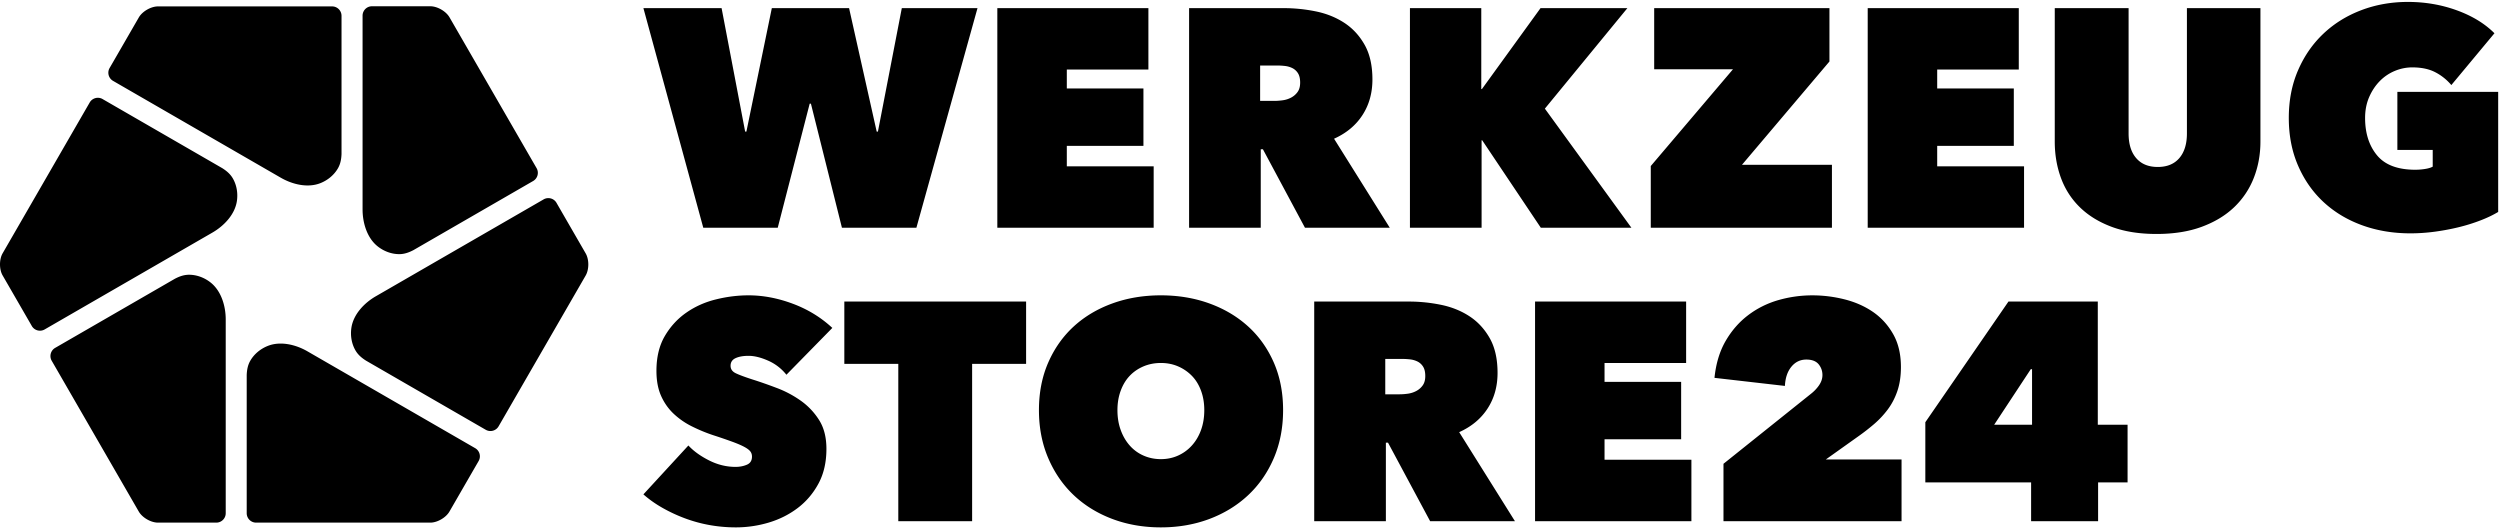 <svg xmlns="http://www.w3.org/2000/svg" xml:space="preserve" style="fill-rule:evenodd;clip-rule:evenodd;stroke-linejoin:round;stroke-miterlimit:2" viewBox="0 0 2884 609"><path d="M64.442 49.365c-.722-1.236-1.766-2.085-2.914-2.814l-2.702-1.56-.491-.284-27.999-16.165-1.945-1.123a2.61 2.61 0 0 0-3.556.953l-.535.925-.588 1.02L.729 70.124c-.972 1.686-.972 4.445 0 6.131l2.781 4.817 1.489 2.578 2.686 4.654.589 1.021.533.927a2.607 2.607 0 0 0 3.552.953l.925-.535h.001l13.551-7.824 13.044-7.53.669-.386 2.423-1.399 1.475-.852 2.032-1.173 2.031-1.173 1.476-.852 1.211-.7.384-.221.828-.478.857-.495.49-.283 1.218-.703 1.17-.676.636-.367.507-.292.455-.263 1.046-.604a.767.767 0 0 1 .039-.022c3.167-1.829 6.209-4.98 6.759-8.742.313-2.137-.049-4.396-1.144-6.27Zm29.127-2.794c.709-1.243.923-2.572.98-3.93V4.377a2.611 2.611 0 0 0-2.603-2.604l-1.069.001v-.001l-1.177.001-45.965-.001c-1.947 0-4.336 1.38-5.31 3.066l-2.781 4.817-1.488 2.578-2.687 4.654-.59 1.02h-.001l-.535.925a2.605 2.605 0 0 0 .95 3.552l.926.535 13.551 7.824 13.044 7.531.669.386 2.423 1.399 1.476.852 2.031 1.173 2.031 1.172 1.476.852 1.212.7.383.222.828.477.857.495.49.283 1.218.703 1.17.676.636.367.507.293.456.263 1.046.604a.743.743 0 0 1 .038.022c3.167 1.829 7.417 2.888 10.95 1.483 2.008-.798 3.782-2.24 4.858-4.126Zm16.999 23.786c1.431-.007 2.689-.487 3.894-1.116l2.702-1.56.491-.284 27.999-16.165 1.945-1.123a2.612 2.612 0 0 0 .953-3.557l-.534-.925-.589-1.019-22.982-39.807c-.974-1.686-3.363-3.066-5.31-3.066h-13.913l-1.178-.001-1.07-.001a2.605 2.605 0 0 0-2.601 2.598v53.657c0 3.658 1.208 7.867 4.191 10.225 1.694 1.34 3.831 2.155 6.002 2.144ZM98.422 97.034c.722 1.236 1.767 2.085 2.915 2.814l2.702 1.56.491.284 27.999 16.165 1.945 1.123a2.61 2.61 0 0 0 3.556-.953l.535-.925.588-1.02 22.983-39.807c.973-1.686.973-4.445 0-6.131l-2.781-4.817-1.489-2.578-2.686-4.654-.589-1.021-.533-.927a2.607 2.607 0 0 0-3.552-.953l-.925.535h-.001l-13.551 7.824-13.044 7.53-.669.386-2.423 1.399-1.475.852-2.032 1.173-2.031 1.173-1.476.852-1.211.7-.384.221-.828.478-.857.495-.49.283-1.218.703-1.17.676-.636.367-.507.292-.455.263-1.046.604a.767.767 0 0 1-.039.022c-3.167 1.829-6.21 4.98-6.76 8.742-.313 2.137.049 4.396 1.144 6.27ZM69.279 99.89c-.709 1.242-.923 2.571-.98 3.929v38.264a2.611 2.611 0 0 0 2.603 2.604l1.069-.001v.001l1.177-.001 45.966.001c1.947 0 4.336-1.38 5.31-3.066l2.781-4.817 1.487-2.578 2.688-4.654.59-1.019h.001l.535-.926a2.605 2.605 0 0 0-.95-3.552l-.926-.535-13.551-7.824-13.044-7.531-.669-.386-2.423-1.399-1.477-.852-2.031-1.173-2.031-1.172-1.476-.852a677.98 677.98 0 0 0-1.212-.7l-.383-.222-.828-.477c-.295-.171-.579-.335-.857-.494l-.49-.283-1.218-.703-1.17-.676-.636-.367-.507-.293-.456-.263-1.046-.604a.743.743 0 0 1-.038-.022c-3.167-1.829-7.417-2.888-10.95-1.483-2.008.798-3.782 2.24-4.858 4.126ZM52.296 76.063c-1.431.007-2.689.487-3.894 1.116l-2.702 1.56-.491.284L17.21 95.188l-1.945 1.123a2.612 2.612 0 0 0-.953 3.557l.534.924.589 1.019 22.982 39.807c.974 1.686 3.363 3.066 5.31 3.066H57.64l1.178.001 1.07.001a2.605 2.605 0 0 0 2.601-2.598V88.432c0-3.658-1.208-7.867-4.191-10.225-1.694-1.34-3.831-2.155-6.002-2.144Zm163.012-13.009h-20.611L178.122 2.251h21.644l6.522 34.179h.345l7.041-34.179h21.385l7.646 34.179h.341l6.613-34.179h20.954l-16.918 60.803h-20.611l-8.588-34.351h-.343l-8.845 34.351Zm60.794-60.802h41.823v17.007h-22.586v5.238h21.212v15.885h-21.212v5.67h24.045v17.003h-43.282V2.252Zm53.089 0h26.192c2.974 0 5.941.3 8.888.901 2.946.601 5.584 1.662 7.904 3.178 2.317 1.518 4.19 3.551 5.623 6.098 1.43 2.546 2.147 5.74 2.147 9.574 0 3.721-.913 7.001-2.742 9.831-1.828 2.839-4.452 5.029-7.879 6.571l15.43 24.65h-23.479L349.63 41.327h-.601v21.728h-19.838V2.252Zm19.665 25.678h4.006c.684 0 1.435-.059 2.259-.17a6.952 6.952 0 0 0 2.301-.733 5.135 5.135 0 0 0 1.79-1.546c.479-.656.724-1.53.724-2.618 0-1.086-.201-1.946-.596-2.575a3.884 3.884 0 0 0-1.534-1.42 6.154 6.154 0 0 0-2.046-.601 18.433 18.433 0 0 0-2.045-.128h-4.859v9.791Zm61.48 10.906h-.17v24.217H390.33V2.251h19.75v22.413h.173l16.23-22.413h24.046l-22.845 27.825 23.962 32.977h-25.08l-16.23-24.217Zm46.667 7.129 22.76-26.792h-21.816V2.253h48.519v14.771L482.253 45.62h24.903v17.435h-50.153v-17.09ZM517.06 2.252h41.824v17.007h-22.586v5.238h21.21v15.885h-21.21v5.67h24.045v17.003H517.06V2.252Zm79.951 62.519c-4.753 0-8.886-.658-12.411-1.975-3.519-1.317-6.455-3.121-8.799-5.411-2.346-2.29-4.091-4.997-5.237-8.115-1.149-3.12-1.719-6.482-1.719-10.09V2.252h20.439V36.95c0 2.918.696 5.193 2.102 6.822 1.402 1.634 3.395 2.45 5.97 2.45 2.577 0 4.568-.816 5.97-2.45 1.396-1.629 2.104-3.904 2.104-6.822V2.252h20.352V39.18c0 3.608-.617 6.97-1.847 10.09a22.436 22.436 0 0 1-5.451 8.115c-2.404 2.29-5.399 4.094-8.977 5.411-3.58 1.317-7.739 1.975-12.496 1.975Zm70.286-.171c-4.809 0-9.262-.749-13.353-2.234-4.097-1.49-7.642-3.618-10.653-6.394-3.001-2.778-5.366-6.145-7.078-10.094-1.721-3.951-2.577-8.358-2.577-13.227 0-4.864.856-9.271 2.577-13.224 1.712-3.951 4.06-7.326 7.039-10.134 2.975-2.805 6.466-4.964 10.475-6.482 4.008-1.516 8.304-2.277 12.882-2.277 4.753 0 9.264.772 13.523 2.318 4.27 1.546 7.748 3.667 10.438 6.357L678.632 23.55a14.54 14.54 0 0 0-4.466-3.563c-1.717-.889-3.835-1.331-6.354-1.331-1.662 0-3.277.33-4.85.988a12.484 12.484 0 0 0-4.168 2.833c-1.201 1.232-2.175 2.703-2.92 4.422-.742 1.716-1.116 3.638-1.116 5.752 0 4.24 1.104 7.687 3.308 10.35 2.2 2.662 5.739 3.991 10.609 3.991a17.2 17.2 0 0 0 2.662-.213c.909-.14 1.63-.359 2.141-.645v-4.635h-9.787v-16.06h27.908v33.236c-1.43.86-3.074 1.645-4.937 2.358a48.822 48.822 0 0 1-5.925 1.85c-2.09.516-4.278.928-6.571 1.244-2.289.313-4.58.473-6.869.473ZM203.715 146a41.26 41.26 0 0 1-7.259-.639 39.516 39.516 0 0 1-6.867-1.879 42.953 42.953 0 0 1-6.225-2.906c-1.955-1.112-3.696-2.348-5.244-3.716l12.453-13.533c1.431 1.546 3.337 2.922 5.711 4.124 2.374 1.201 4.825 1.802 7.342 1.802 1.146 0 2.191-.198 3.139-.601.942-.4 1.414-1.149 1.414-2.238 0-.573-.156-1.058-.472-1.459-.317-.404-.875-.82-1.675-1.248-.801-.431-1.901-.903-3.307-1.419a154.263 154.263 0 0 0-5.28-1.808 44.546 44.546 0 0 1-5.926-2.455 20.807 20.807 0 0 1-5.024-3.484c-1.461-1.374-2.618-3.024-3.478-4.944-.857-1.921-1.287-4.233-1.287-6.926 0-3.783.773-7 2.317-9.636 1.547-2.636 3.533-4.803 5.971-6.493 2.435-1.695 5.164-2.912 8.2-3.657 3.033-.749 6.041-1.122 9.016-1.122 4.005 0 8.086.773 12.238 2.321 4.148 1.547 7.801 3.777 10.95 6.699l-12.711 12.964a13.241 13.241 0 0 0-5.069-3.907c-2.001-.885-3.803-1.33-5.408-1.33-1.49 0-2.691.216-3.608.646-.918.428-1.372 1.132-1.372 2.103 0 .917.471 1.601 1.416 2.06.946.458 2.478 1.031 4.592 1.717 2.178.687 4.469 1.489 6.876 2.406a29.307 29.307 0 0 1 6.654 3.562 18.825 18.825 0 0 1 5.024 5.369c1.313 2.119 1.972 4.752 1.972 7.9 0 3.663-.726 6.857-2.185 9.576-1.461 2.719-3.383 4.982-5.757 6.786-2.374 1.802-5.053 3.147-8.032 4.036a31.76 31.76 0 0 1-9.099 1.329Zm30.031-62.52v17.263h14.941v43.54h20.439v-43.54h14.943V83.48h-50.323Zm53.878 30.058c0-4.864.862-9.26 2.579-13.183 1.717-3.919 4.079-7.255 7.082-10.004 3.01-2.748 6.573-4.864 10.694-6.354 4.122-1.489 8.586-2.234 13.395-2.234 4.812 0 9.278.745 13.402 2.234 4.119 1.49 7.697 3.606 10.733 6.354 3.033 2.749 5.407 6.085 7.126 10.004 1.717 3.923 2.577 8.319 2.577 13.183 0 4.868-.86 9.304-2.577 13.312-1.719 4.009-4.093 7.427-7.126 10.262-3.036 2.835-6.614 5.024-10.733 6.571-4.124 1.544-8.59 2.317-13.402 2.317-4.809 0-9.273-.773-13.395-2.317-4.121-1.547-7.684-3.736-10.694-6.571-3.003-2.835-5.365-6.253-7.082-10.262-1.717-4.008-2.579-8.444-2.579-13.312Zm21.731 0c0 2.005.297 3.835.901 5.497.597 1.662 1.431 3.091 2.49 4.292a10.864 10.864 0 0 0 3.819 2.794c1.492.658 3.093.987 4.809.987 1.717 0 3.306-.329 4.765-.987a11.404 11.404 0 0 0 3.827-2.794c1.084-1.201 1.93-2.63 2.531-4.292.601-1.662.901-3.492.901-5.497 0-1.944-.3-3.736-.901-5.365-.601-1.634-1.447-3.008-2.531-4.124a11.871 11.871 0 0 0-3.827-2.622c-1.459-.629-3.048-.94-4.765-.94-1.716 0-3.317.311-4.809.94-1.487.634-2.762 1.506-3.819 2.622-1.059 1.116-1.893 2.49-2.49 4.124-.604 1.629-.901 3.421-.901 5.365Zm54.476-30.056h26.192c2.979 0 5.941.3 8.892.901 2.95.605 5.582 1.662 7.9 3.178 2.321 1.518 4.19 3.553 5.625 6.098 1.432 2.546 2.145 5.74 2.145 9.573 0 3.723-.913 7.001-2.742 9.831-1.826 2.839-4.45 5.029-7.879 6.575l15.434 24.646H395.92l-11.654-21.728h-.597v21.728h-19.838V83.482Zm19.668 25.677h4.005c.68 0 1.433-.055 2.257-.17a6.976 6.976 0 0 0 2.301-.733 5.153 5.153 0 0 0 1.79-1.546c.483-.656.724-1.53.724-2.618 0-1.086-.201-1.946-.596-2.575a3.846 3.846 0 0 0-1.534-1.42 6.17 6.17 0 0 0-2.046-.6 18.433 18.433 0 0 0-2.045-.128h-4.856v9.79Zm41.469-25.679v60.803h43.284v-17.004h-24.047v-5.669h21.208v-15.885h-21.208v-5.238h22.586V83.48h-41.823Zm76.21 25.678c.974-.745 1.778-1.575 2.405-2.49.629-.917.945-1.861.945-2.835 0-1.144-.361-2.147-1.071-3.007-.723-.856-1.853-1.284-3.395-1.284-1.66 0-3.038.658-4.121 1.974-1.09 1.317-1.689 3.09-1.805 5.325l-19.495-2.235c.402-3.949 1.431-7.355 3.091-10.22 1.662-2.859 3.736-5.238 6.226-7.127 2.49-1.889 5.27-3.275 8.328-4.164a34.057 34.057 0 0 1 9.493-1.329c2.972 0 5.939.373 8.888 1.114 2.944.745 5.568 1.905 7.859 3.478 2.284 1.575 4.15 3.62 5.581 6.143 1.428 2.518 2.149 5.552 2.149 9.102 0 2.518-.333 4.736-.989 6.654-.657 1.918-1.544 3.62-2.663 5.11a25.258 25.258 0 0 1-3.781 4.038 58.032 58.032 0 0 1-4.42 3.431l-8.933 6.358h20.958v17.088h-49.297v-15.887l24.047-19.237Zm54.85-25.678-23.016 33.41v16.658h29.284v10.735h18.546v-10.735h8.159v-15.972h-8.245V83.48h-24.728Zm6.179 18.724h.349v15.372h-10.479l10.13-15.372Z" style="fill-rule:nonzero" transform="scale(4.167)"/></svg>